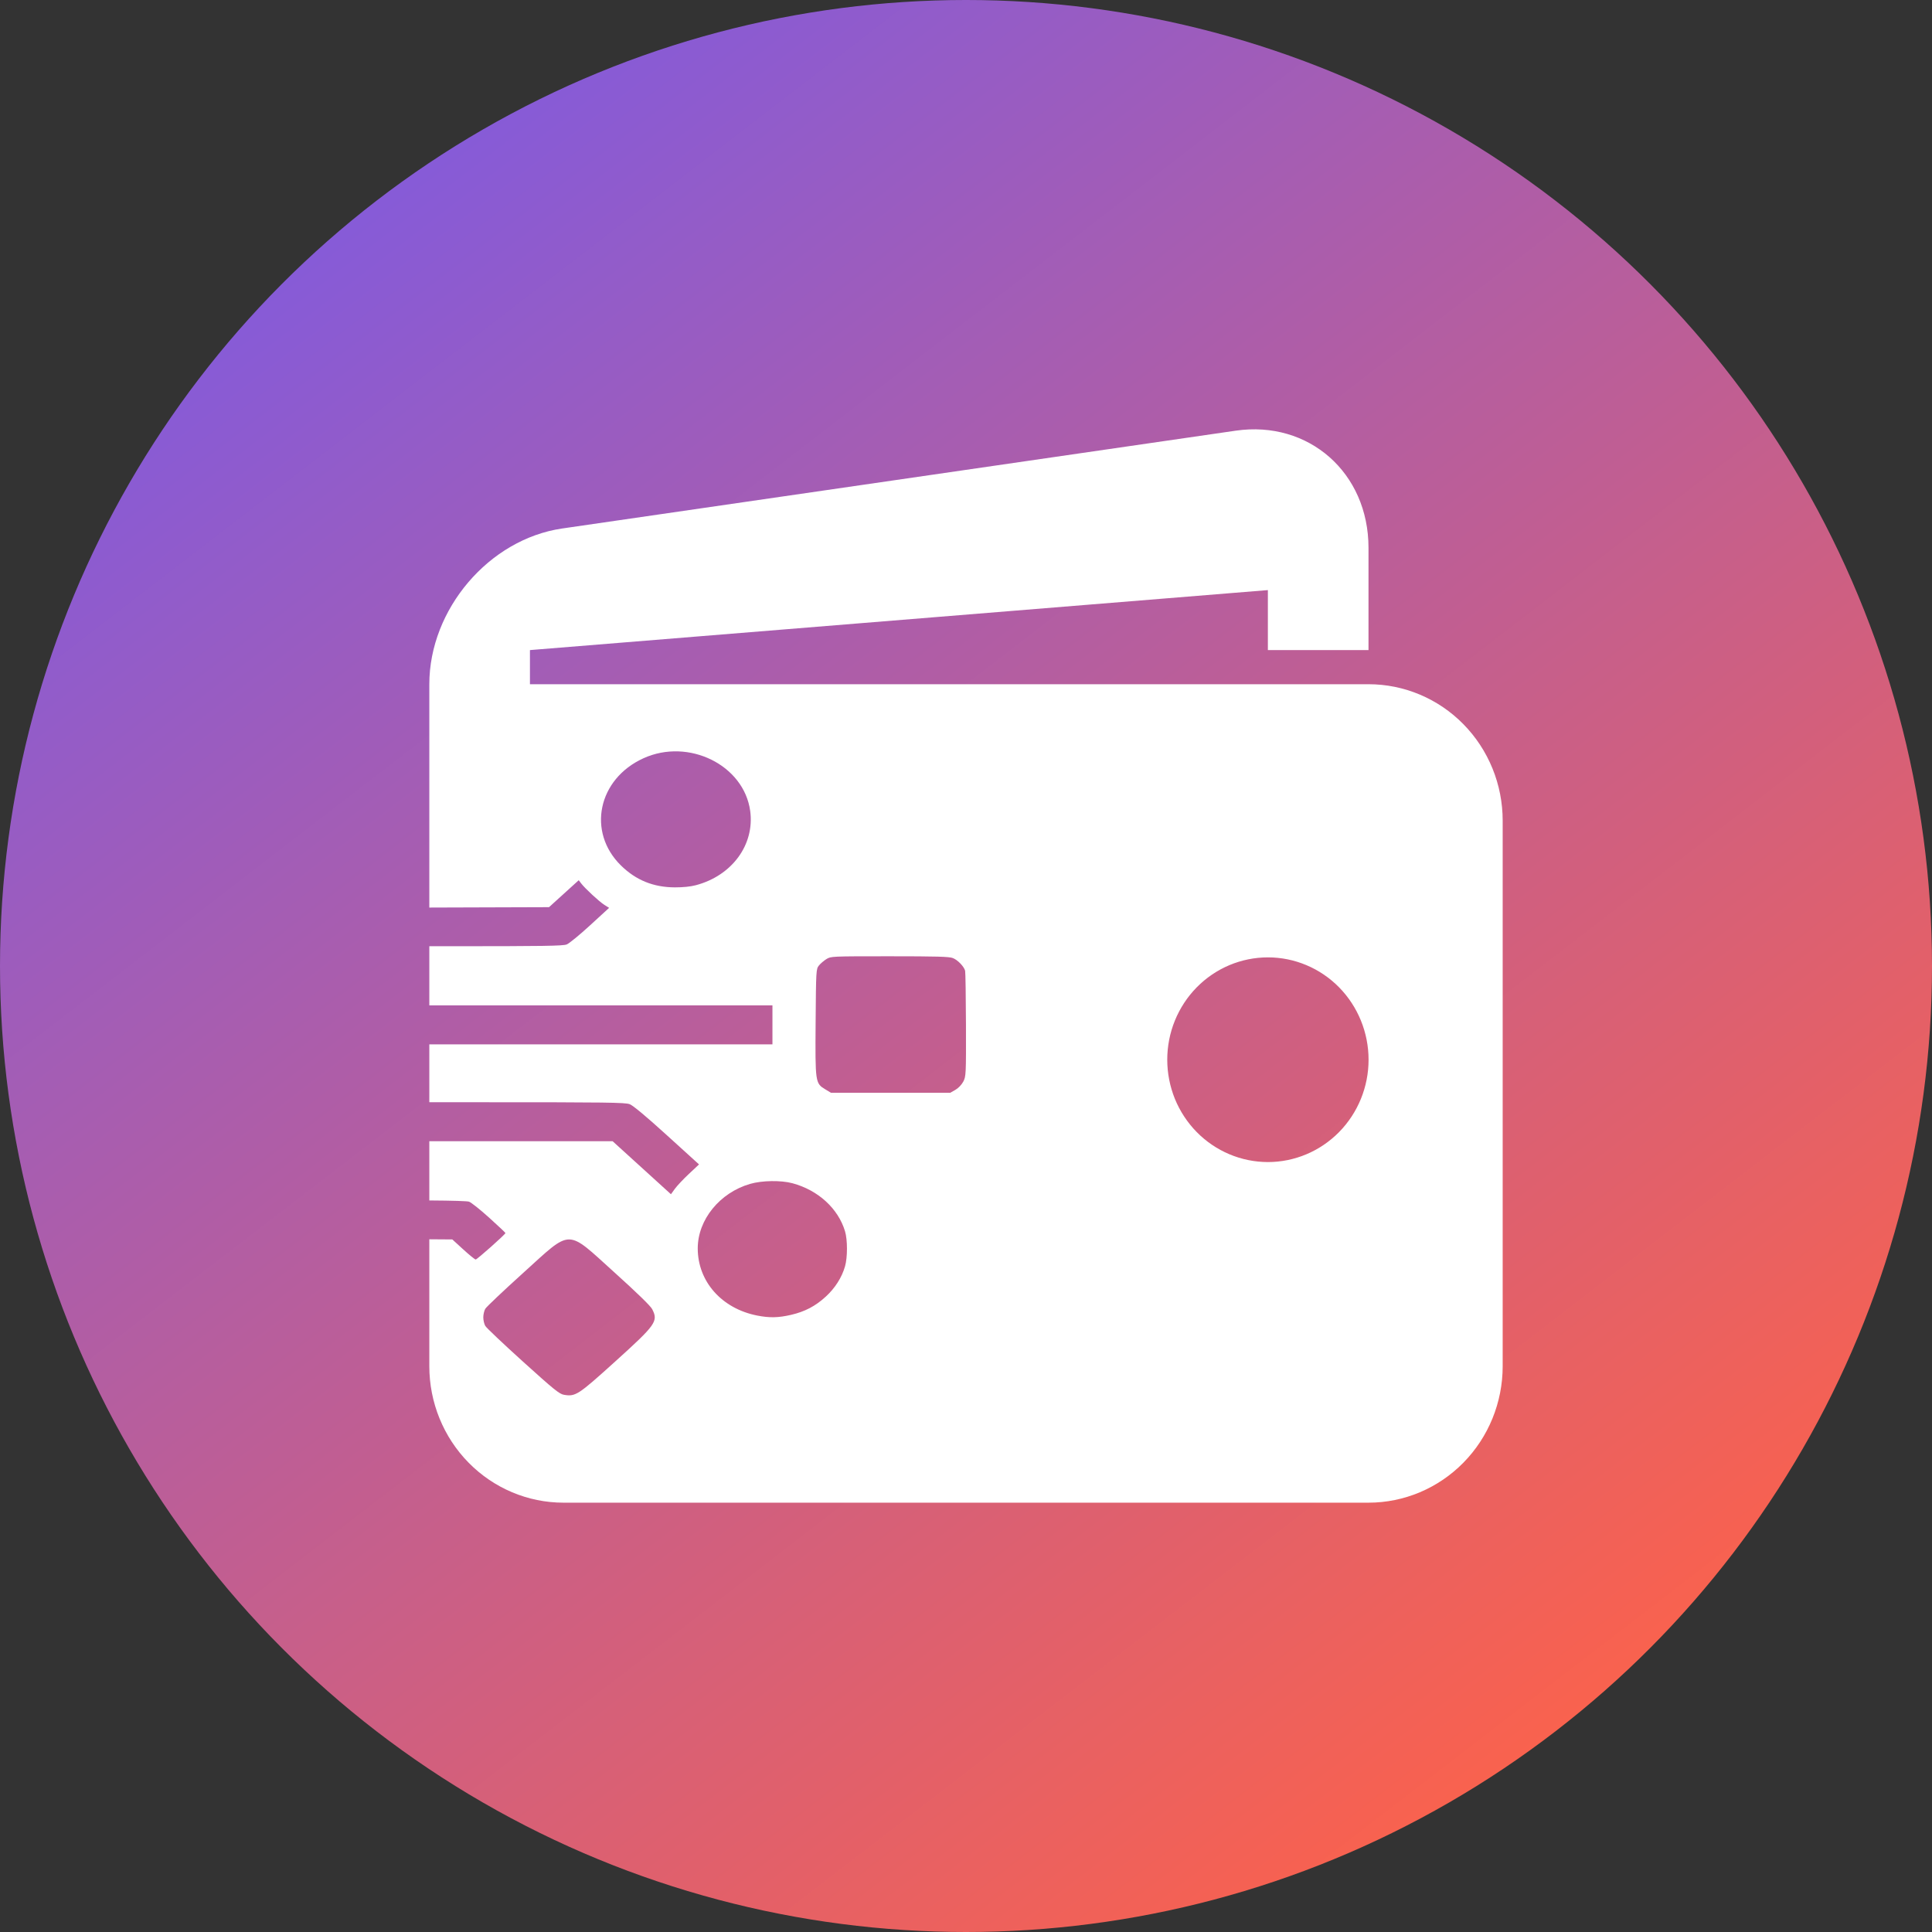 <svg width="60" height="60" viewBox="0 0 60 60" fill="none" xmlns="http://www.w3.org/2000/svg">
<rect x="0" y="0" width="60" height="60" fill="#333333" stroke="none"/>
<g clip-path="url(#clip0_56_2639)">
<circle cx="30" cy="30" r="30" fill="url(#paint0_linear_56_2639)"/>
<path fill-rule="evenodd" clip-rule="evenodd" d="M16.458 21.249H42.5C43.605 21.249 44.665 21.695 45.446 22.489C46.228 23.284 46.667 24.361 46.667 25.485V42.43C46.667 43.554 46.228 44.631 45.446 45.426C44.665 46.22 43.605 46.667 42.5 46.667H17.5C16.395 46.667 15.335 46.22 14.554 45.426C13.772 44.631 13.333 43.554 13.333 42.43V38.487L14.047 38.492L14.388 38.803C14.575 38.974 14.748 39.115 14.773 39.115C14.816 39.115 15.697 38.332 15.697 38.293C15.697 38.282 15.47 38.068 15.192 37.817C14.914 37.566 14.633 37.342 14.566 37.319C14.508 37.3 14.078 37.286 13.333 37.281V35.442C13.749 35.442 14.221 35.442 14.76 35.442H19.026L20.837 37.088L20.959 36.919C21.026 36.827 21.222 36.618 21.395 36.456L21.709 36.162L20.711 35.256C20.062 34.666 19.658 34.33 19.554 34.291C19.414 34.238 18.852 34.231 14.977 34.231H13.333V32.433H23.989V31.222H17.241C15.566 31.222 14.296 31.221 13.333 31.223V29.386C13.534 29.386 13.748 29.386 13.977 29.386C16.865 29.386 17.485 29.377 17.599 29.331C17.675 29.301 18.003 29.033 18.327 28.735L18.917 28.194L18.772 28.104C18.616 28.007 18.166 27.591 18.047 27.433L17.973 27.336L17.05 28.173L13.333 28.185V21.249C13.333 18.919 15.19 16.743 17.458 16.413L38.377 13.375C40.644 13.047 42.5 14.682 42.5 17.012V20.189H39.375V18.326L16.458 20.189V21.249ZM38.179 35.846C38.558 36.006 38.965 36.088 39.375 36.089C40.204 36.089 40.999 35.754 41.586 35.158C42.172 34.562 42.502 33.754 42.502 32.911C42.502 32.068 42.173 31.26 41.587 30.663C41.001 30.067 40.206 29.732 39.377 29.732C38.967 29.732 38.56 29.814 38.181 29.973C37.801 30.133 37.457 30.367 37.166 30.662C36.876 30.957 36.646 31.307 36.488 31.693C36.331 32.078 36.25 32.492 36.25 32.909C36.25 33.327 36.331 33.74 36.487 34.126C36.645 34.511 36.875 34.862 37.165 35.157C37.455 35.452 37.8 35.686 38.179 35.846ZM29.591 29.753C29.74 29.81 29.937 30.013 29.973 30.148C29.984 30.191 29.996 30.946 29.999 31.825C30.003 33.368 30 33.431 29.915 33.592C29.862 33.69 29.76 33.796 29.668 33.848L29.509 33.938H25.808L25.633 33.832C25.318 33.643 25.316 33.625 25.33 31.743C25.342 30.141 25.345 30.092 25.432 29.985C25.481 29.924 25.586 29.835 25.664 29.786C25.806 29.699 25.809 29.698 27.627 29.698C29.087 29.698 29.476 29.709 29.591 29.753ZM24.612 36.747C25.408 36.962 26.029 37.529 26.243 38.238C26.323 38.502 26.323 39.05 26.243 39.328C26.144 39.673 25.933 40.005 25.644 40.269C25.322 40.564 24.997 40.734 24.566 40.834C24.174 40.925 23.9 40.931 23.516 40.856C22.413 40.639 21.669 39.799 21.669 38.769C21.669 37.88 22.354 37.038 23.298 36.766C23.67 36.659 24.255 36.651 24.612 36.747ZM19.982 23.549C21.383 22.911 23.103 23.759 23.298 25.184C23.441 26.231 22.733 27.197 21.606 27.492C21.446 27.535 21.205 27.559 20.959 27.558C20.294 27.556 19.749 27.335 19.284 26.878C18.224 25.837 18.568 24.192 19.982 23.549ZM19.085 39.519C19.788 40.153 20.203 40.557 20.255 40.658C20.447 41.033 20.374 41.137 19.102 42.286C17.953 43.325 17.874 43.377 17.516 43.317C17.372 43.293 17.206 43.158 16.241 42.286C15.631 41.734 15.104 41.236 15.071 41.178C15.037 41.12 15.009 41 15.009 40.912C15.009 40.824 15.037 40.704 15.071 40.646C15.104 40.588 15.631 40.089 16.241 39.538C17.014 38.839 17.344 38.492 17.674 38.492C18.002 38.493 18.328 38.836 19.085 39.519Z" fill="white"/>
</g>
<defs>
<linearGradient id="paint0_linear_56_2639" x1="6.386" y1="2.35504e-07" x2="49.964" y2="56.565" gradientUnits="userSpaceOnUse">
<stop stop-color="#775AEA"/>
<stop offset="1" stop-color="#FF6247"/>
</linearGradient>
<clipPath id="clip0_56_2639">
<rect width="60" height="60" fill="white"/>
</clipPath>
</defs>
</svg>
